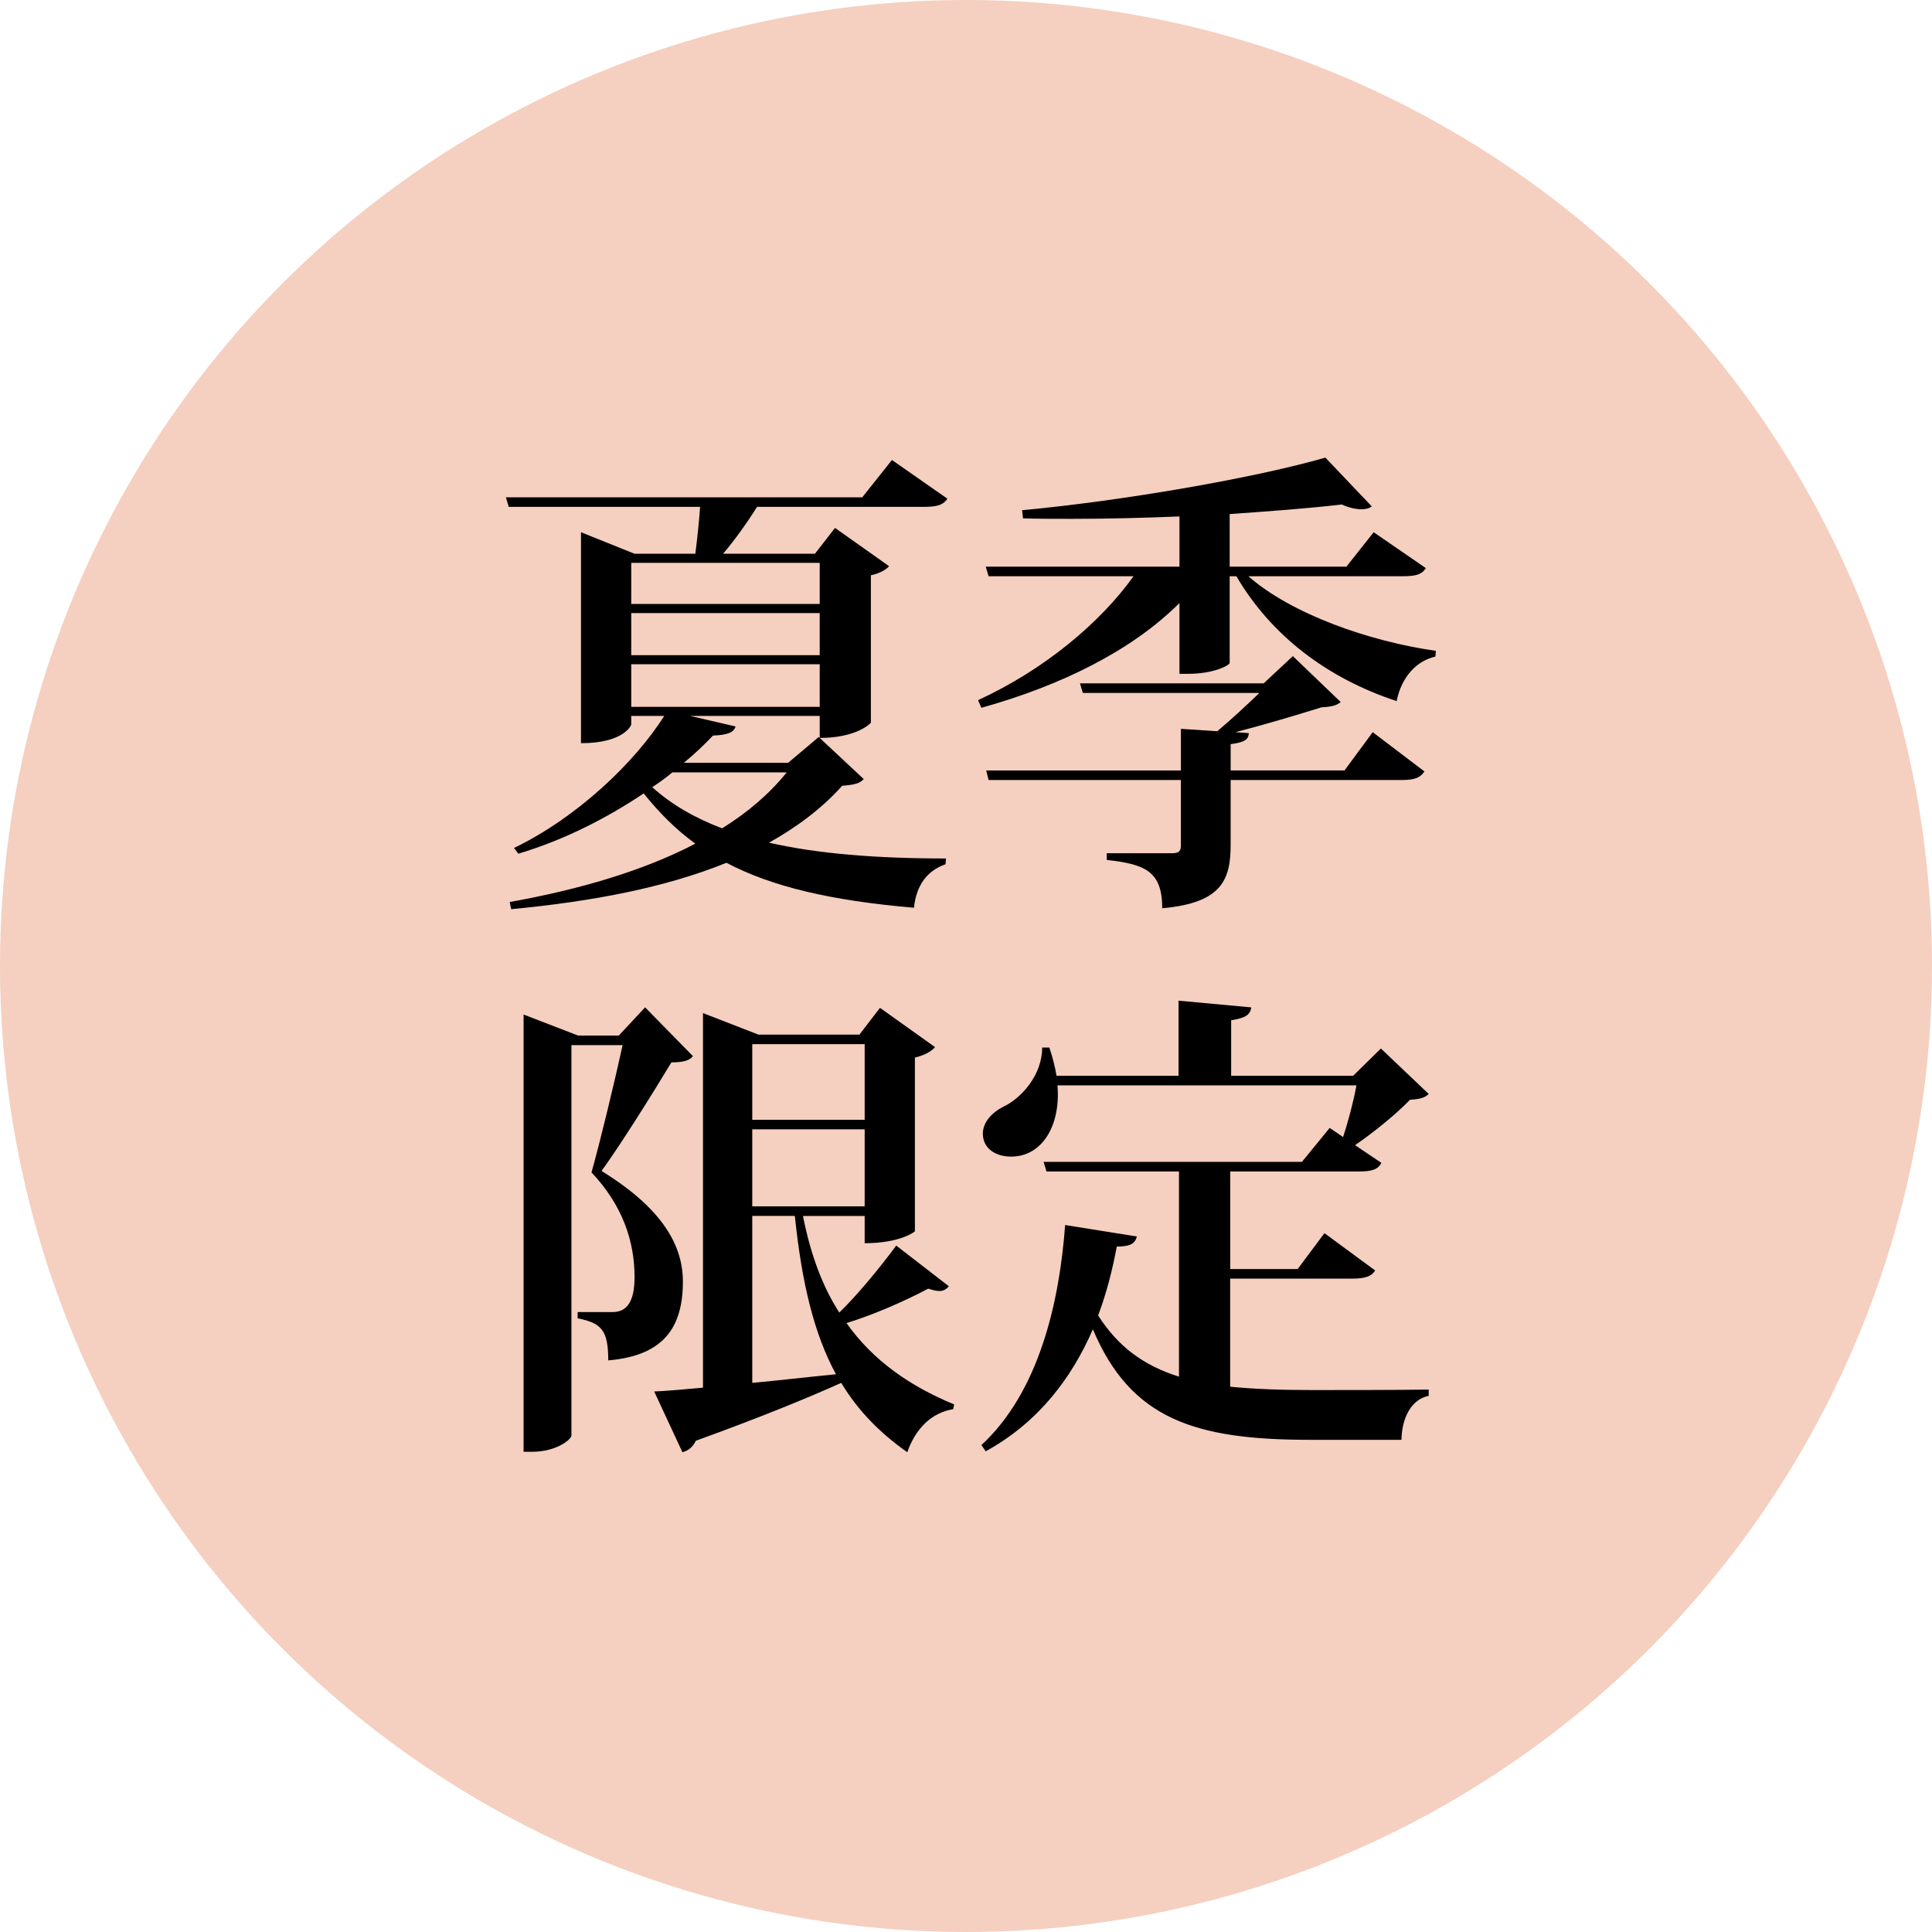 <?xml version="1.0" encoding="utf-8"?>
<!-- Generator: Adobe Illustrator 15.1.0, SVG Export Plug-In . SVG Version: 6.00 Build 0)  -->
<!DOCTYPE svg PUBLIC "-//W3C//DTD SVG 1.1//EN" "http://www.w3.org/Graphics/SVG/1.1/DTD/svg11.dtd">
<svg version="1.1" id="レイヤー_1" xmlns="http://www.w3.org/2000/svg" xmlns:xlink="http://www.w3.org/1999/xlink" x="0px"
	 y="0px" width="185px" height="185px" viewBox="0 0 185 185" enable-background="new 0 0 185 185" xml:space="preserve">
<circle fill="#F5CFBF" cx="92.5" cy="92.5" r="92.5"/>
<g>
	<path d="M83.393,69.195c0,0.046-1.329,1.466-4.901,1.466l4.214,3.939c-0.367,0.412-0.871,0.55-2.062,0.641
		c-1.924,2.153-4.306,3.939-7.008,5.451c4.626,1.054,10.215,1.512,16.948,1.512l-0.045,0.55c-1.787,0.641-2.794,2.015-3.023,4.168
		c-7.97-0.688-13.604-2.016-17.957-4.306c-5.863,2.382-12.872,3.71-20.613,4.443l-0.138-0.687c6.642-1.191,12.78-2.978,17.773-5.588
		c-1.833-1.329-3.436-2.932-4.947-4.81c-3.481,2.336-7.558,4.443-12.001,5.772l-0.412-0.55c6-2.886,11.543-8.154,14.383-12.643
		h-3.161v0.824c0,0.092-0.733,1.787-4.81,1.787V50.964l5.13,2.061h5.818c0.183-1.374,0.366-3.161,0.458-4.489H48.717l-0.275-0.917
		h34.126l2.84-3.573l5.313,3.71c-0.367,0.55-0.916,0.779-2.199,0.779H72.491c-0.916,1.466-2.153,3.207-3.252,4.489h8.795
		l1.924-2.474l5.176,3.665c-0.275,0.321-0.871,0.688-1.741,0.871V69.195z M78.492,53.896H60.444v3.939h18.048V53.896z
		 M78.492,62.736v-4.031H60.444v4.031H78.492z M60.444,63.607v4.077h18.048v-4.077H60.444z M64.383,73.959
		c-0.596,0.503-1.237,0.962-1.924,1.42c1.833,1.649,4.031,2.932,6.688,3.939c2.428-1.512,4.535-3.298,6.184-5.359H64.383z
		 M78.492,68.554H66.078l4.352,1.008c-0.138,0.549-0.733,0.824-2.153,0.87c-0.825,0.87-1.741,1.741-2.794,2.611h9.986l2.932-2.474
		l0.092,0.092V68.554z"/>
	<path d="M136.531,54.4c-0.366,0.595-0.916,0.778-2.199,0.778h-14.795c4.122,3.619,11.543,6.23,17.956,7.146l-0.046,0.55
		c-1.832,0.412-3.252,1.97-3.71,4.26c-6.688-2.198-12.048-6.321-15.346-11.956h-0.642v8.292c0,0.229-1.512,1.053-3.984,1.053h-0.825
		v-6.779c-4.535,4.535-11.269,7.879-18.964,10.032l-0.32-0.733c6.275-2.886,11.635-7.329,14.887-11.864H94.664l-0.275-0.916h18.552
		v-4.81c-3.39,0.137-6.917,0.229-10.307,0.229c-1.603,0-3.16,0-4.672-0.046l-0.092-0.779c9.803-0.916,22.399-3.115,29.042-5.039
		l4.443,4.672c-0.229,0.183-0.55,0.275-1.008,0.275c-0.504,0-1.146-0.138-1.879-0.458c-3.068,0.366-6.779,0.641-10.719,0.916v5.039
		h11.177l2.611-3.298L136.531,54.4z M128.744,73.776l2.702-3.665l4.947,3.756c-0.366,0.595-0.916,0.825-2.198,0.825h-16.354v6.184
		c0,3.298-0.778,5.588-6.55,6.092c0-3.619-1.741-4.214-5.314-4.626v-0.641h6.23c0.687,0,0.87-0.183,0.87-0.779v-6.229H94.664
		l-0.229-0.917h18.644v-3.985l3.481,0.229c1.374-1.146,2.886-2.565,4.031-3.665h-16.903l-0.274-0.917h17.59l2.794-2.611l4.581,4.397
		c-0.367,0.321-0.871,0.458-1.833,0.504c-2.198,0.687-5.405,1.649-8.245,2.382l1.283,0.092c-0.046,0.55-0.275,0.87-1.741,1.054
		v2.519H128.744z"/>
	<path d="M61.772,96.46l4.581,4.672c-0.367,0.458-1.008,0.596-2.062,0.596c-1.603,2.656-4.672,7.604-6.688,10.398
		c5.268,3.252,7.787,6.688,7.787,10.581c0,4.352-1.786,7.1-7.146,7.558c0-2.886-0.642-3.572-2.932-4.03v-0.596h3.344
		c1.374,0,2.107-1.008,2.107-3.344c0-3.436-1.145-6.871-4.123-10.032c0.825-2.932,2.199-8.611,2.978-12.185h-4.901v37.379
		c0,0.366-1.42,1.558-3.756,1.558h-0.825V97.146l5.222,2.016h3.894L61.772,96.46z M76.888,116.432
		c0.733,3.71,1.878,6.779,3.481,9.253c1.695-1.649,3.756-4.123,5.451-6.413l5.039,3.894c-0.229,0.274-0.504,0.458-0.916,0.458
		c-0.275,0-0.641-0.092-1.054-0.229c-2.611,1.374-5.451,2.564-7.833,3.298c2.565,3.618,6.092,6.046,10.307,7.787l-0.091,0.458
		c-2.016,0.32-3.573,1.786-4.397,4.122c-2.657-1.878-4.718-3.984-6.322-6.642c-3.161,1.42-7.604,3.252-13.925,5.543
		c-0.274,0.596-0.733,0.962-1.282,1.099l-2.703-5.817c1.099-0.046,2.703-0.183,4.672-0.366V97.01l5.313,2.061h9.665l1.97-2.564
		l5.268,3.756c-0.275,0.366-0.962,0.778-1.924,1.008v16.628c0,0.046-1.42,1.145-4.81,1.145v-2.61H76.888z M82.797,99.986H72.033
		v7.238h10.765V99.986z M72.033,115.516h10.765v-7.375H72.033V115.516z M72.033,116.432v15.986c2.474-0.229,5.222-0.55,8.016-0.824
		c-2.061-3.802-3.252-8.566-3.939-15.162H72.033z"/>
	<path d="M117.796,122.432v10.353c2.291,0.229,4.901,0.321,7.879,0.321c2.474,0,8.291,0,11.131-0.046v0.596
		c-1.74,0.366-2.564,2.198-2.61,4.214H125.4c-11.04,0-17.132-2.016-20.751-10.581c-2.016,4.626-5.176,8.886-10.261,11.681
		l-0.412-0.596c5.497-5.085,7.467-13.604,8.017-21.071l6.871,1.1c-0.184,0.687-0.642,0.962-1.925,0.962
		c-0.412,2.198-0.962,4.397-1.786,6.596c1.924,3.023,4.397,4.81,7.741,5.863v-19.65h-12.688l-0.274-0.917h24.735l2.657-3.252
		l1.282,0.87c0.504-1.512,1.008-3.436,1.282-4.947H101.26c0.32,3.848-1.466,6.825-4.443,6.825c-1.42,0-2.703-0.732-2.703-2.198
		c0-1.1,0.871-2.016,1.925-2.565c1.786-0.824,3.756-3.069,3.756-5.68h0.688c0.32,0.962,0.55,1.878,0.687,2.702h11.681v-7.191
		l6.963,0.642c-0.092,0.687-0.504,1.008-1.924,1.236v5.313h11.681l2.657-2.61l4.58,4.352c-0.366,0.366-0.87,0.504-1.786,0.55
		c-1.282,1.328-3.39,3.068-5.268,4.352l2.52,1.694c-0.321,0.642-0.916,0.825-2.153,0.825h-12.322v9.344h6.459l2.565-3.436
		l4.855,3.573c-0.32,0.55-0.962,0.778-2.153,0.778H117.796z"/>
</g>
</svg>
